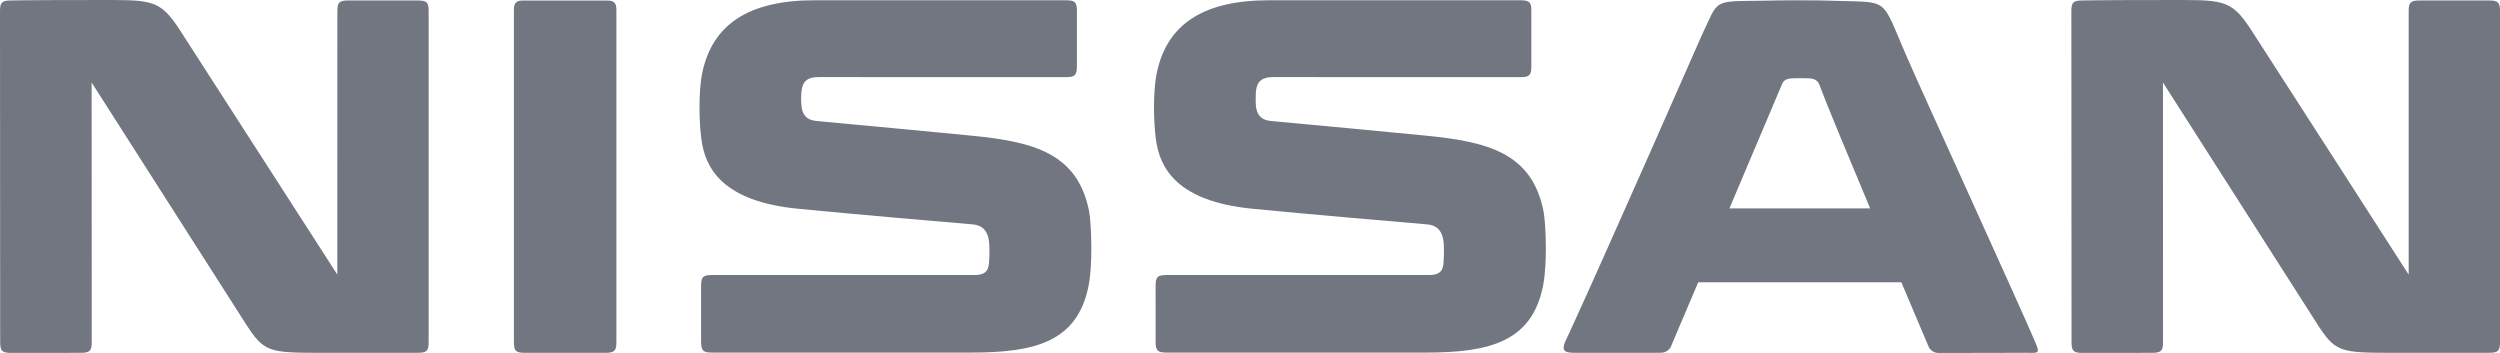 <svg width="85" height="12" viewBox="0 0 85 12" fill="none" xmlns="http://www.w3.org/2000/svg">
<path d="M58.801 7.085C59.697 4.961 60.57 2.906 60.593 2.851C60.645 2.734 60.735 2.682 60.876 2.667C60.94 2.661 61.086 2.659 61.234 2.659C61.375 2.659 61.518 2.661 61.568 2.667C61.693 2.685 61.805 2.74 61.856 2.874C62.075 3.468 62.82 5.262 63.585 7.085H58.801ZM64.815 1.894C63.937 -0.132 64.267 0.092 62.328 0.026C62.15 0.018 61.761 0.011 61.182 0.01C60.601 0.01 60.449 0.014 60.006 0.023C58.181 0.055 58.467 -0.071 57.842 1.241C57.843 1.241 54.705 8.383 53.342 11.351L53.281 11.476C53.025 11.978 53.213 11.996 53.619 11.996L56.464 11.994C56.644 11.994 56.764 11.884 56.811 11.784C56.811 11.784 57.202 10.855 57.74 9.598H64.646C65.163 10.822 65.548 11.732 65.569 11.777C65.629 11.916 65.761 12.001 65.916 12.001L68.847 11.995C69.283 11.995 69.376 12.051 69.21 11.659C68.688 10.424 65.303 3.026 64.815 1.894ZM20.644 0.018H17.765C17.537 0.018 17.473 0.13 17.473 0.325V11.631C17.473 11.942 17.544 11.996 17.86 11.996H20.587C20.893 11.996 20.957 11.924 20.957 11.632V0.331C20.957 0.11 20.888 0.018 20.644 0.018ZM14.196 0.016H11.841C11.527 0.016 11.47 0.088 11.47 0.383L11.469 9.336C11.469 9.336 6.733 1.977 6.119 1.027C5.407 -0.07 5.155 0.001 3.094 0.001C1.03 0.001 0.373 0.016 0.373 0.016C0.058 0.017 0 0.088 0 0.38L0.006 11.631C0.006 11.937 0.074 11.998 0.379 11.998L2.739 11.996C3.059 11.996 3.119 11.924 3.119 11.632L3.116 2.806C3.116 2.806 7.007 8.903 8.319 10.952C8.982 11.989 9.1 11.995 11.008 11.996L14.197 11.995C14.508 11.995 14.574 11.937 14.574 11.628V0.382C14.574 0.085 14.518 0.016 14.196 0.016ZM84.62 0.016H82.267C81.954 0.016 81.895 0.088 81.895 0.383L81.894 9.336C81.894 9.336 77.164 1.977 76.546 1.027C75.835 -0.07 75.584 0.001 73.518 0.001C71.46 0.001 70.798 0.016 70.798 0.016C70.485 0.017 70.426 0.088 70.426 0.38L70.432 11.631C70.433 11.937 70.5 11.998 70.805 11.998L73.166 11.996C73.485 11.996 73.543 11.924 73.543 11.632L73.541 2.806C73.541 2.806 77.433 8.903 78.745 10.952C79.408 11.989 79.523 11.995 81.437 11.996L84.622 11.995C84.933 11.995 85 11.937 85 11.628V0.382C85 0.085 84.944 0.016 84.62 0.016ZM33.012 4.61C31.877 4.499 28.775 4.206 27.758 4.114C27.386 4.078 27.283 3.862 27.252 3.62C27.238 3.511 27.238 3.422 27.238 3.35C27.238 3.24 27.243 3.182 27.252 3.1C27.286 2.76 27.461 2.621 27.825 2.621C28.058 2.621 36.233 2.623 36.233 2.623C36.538 2.624 36.615 2.566 36.615 2.254V0.348C36.615 0.06 36.527 0.01 36.234 0.009H27.695C25.471 0.009 24.216 0.818 23.874 2.493C23.799 2.869 23.783 3.328 23.783 3.652C23.783 4.044 23.808 4.447 23.851 4.758C23.983 5.718 24.567 6.846 27.127 7.097C29.162 7.297 32.088 7.544 33.072 7.629C33.517 7.666 33.596 8.002 33.624 8.19C33.636 8.263 33.641 8.371 33.641 8.515C33.641 8.641 33.641 8.775 33.624 8.96C33.601 9.225 33.48 9.351 33.132 9.351H24.213C23.901 9.351 23.837 9.415 23.837 9.72V11.618C23.837 11.927 23.911 11.988 24.211 11.988H33.017C35.198 11.988 36.626 11.62 37.009 9.73C37.09 9.331 37.105 8.809 37.105 8.444C37.105 7.879 37.067 7.373 37.03 7.183C36.636 5.201 35.139 4.819 33.012 4.61ZM48.466 4.61C47.329 4.499 44.229 4.206 43.212 4.114C42.84 4.078 42.735 3.862 42.703 3.62C42.693 3.511 42.693 3.422 42.693 3.35C42.693 3.24 42.699 3.182 42.703 3.1C42.739 2.76 42.913 2.621 43.284 2.621C43.512 2.621 51.689 2.623 51.689 2.623C51.991 2.624 52.066 2.566 52.066 2.254V0.348C52.066 0.06 51.98 0.01 51.689 0.009H43.148C40.924 0.009 39.669 0.818 39.328 2.493C39.253 2.869 39.236 3.328 39.236 3.652C39.236 4.044 39.261 4.447 39.303 4.758C39.438 5.718 40.02 6.846 42.578 7.097C44.612 7.297 47.543 7.544 48.526 7.629C48.968 7.666 49.05 8.002 49.078 8.19C49.089 8.263 49.094 8.371 49.094 8.515C49.094 8.641 49.094 8.775 49.078 8.96C49.055 9.225 48.934 9.351 48.587 9.351H39.667C39.352 9.351 39.291 9.415 39.29 9.72L39.291 11.618C39.29 11.927 39.365 11.988 39.665 11.988H48.469C50.65 11.988 52.076 11.62 52.462 9.73C52.541 9.331 52.559 8.809 52.559 8.444C52.559 7.879 52.519 7.373 52.48 7.183C52.086 5.201 50.592 4.819 48.466 4.61Z" fill="#717680"/>
</svg>
